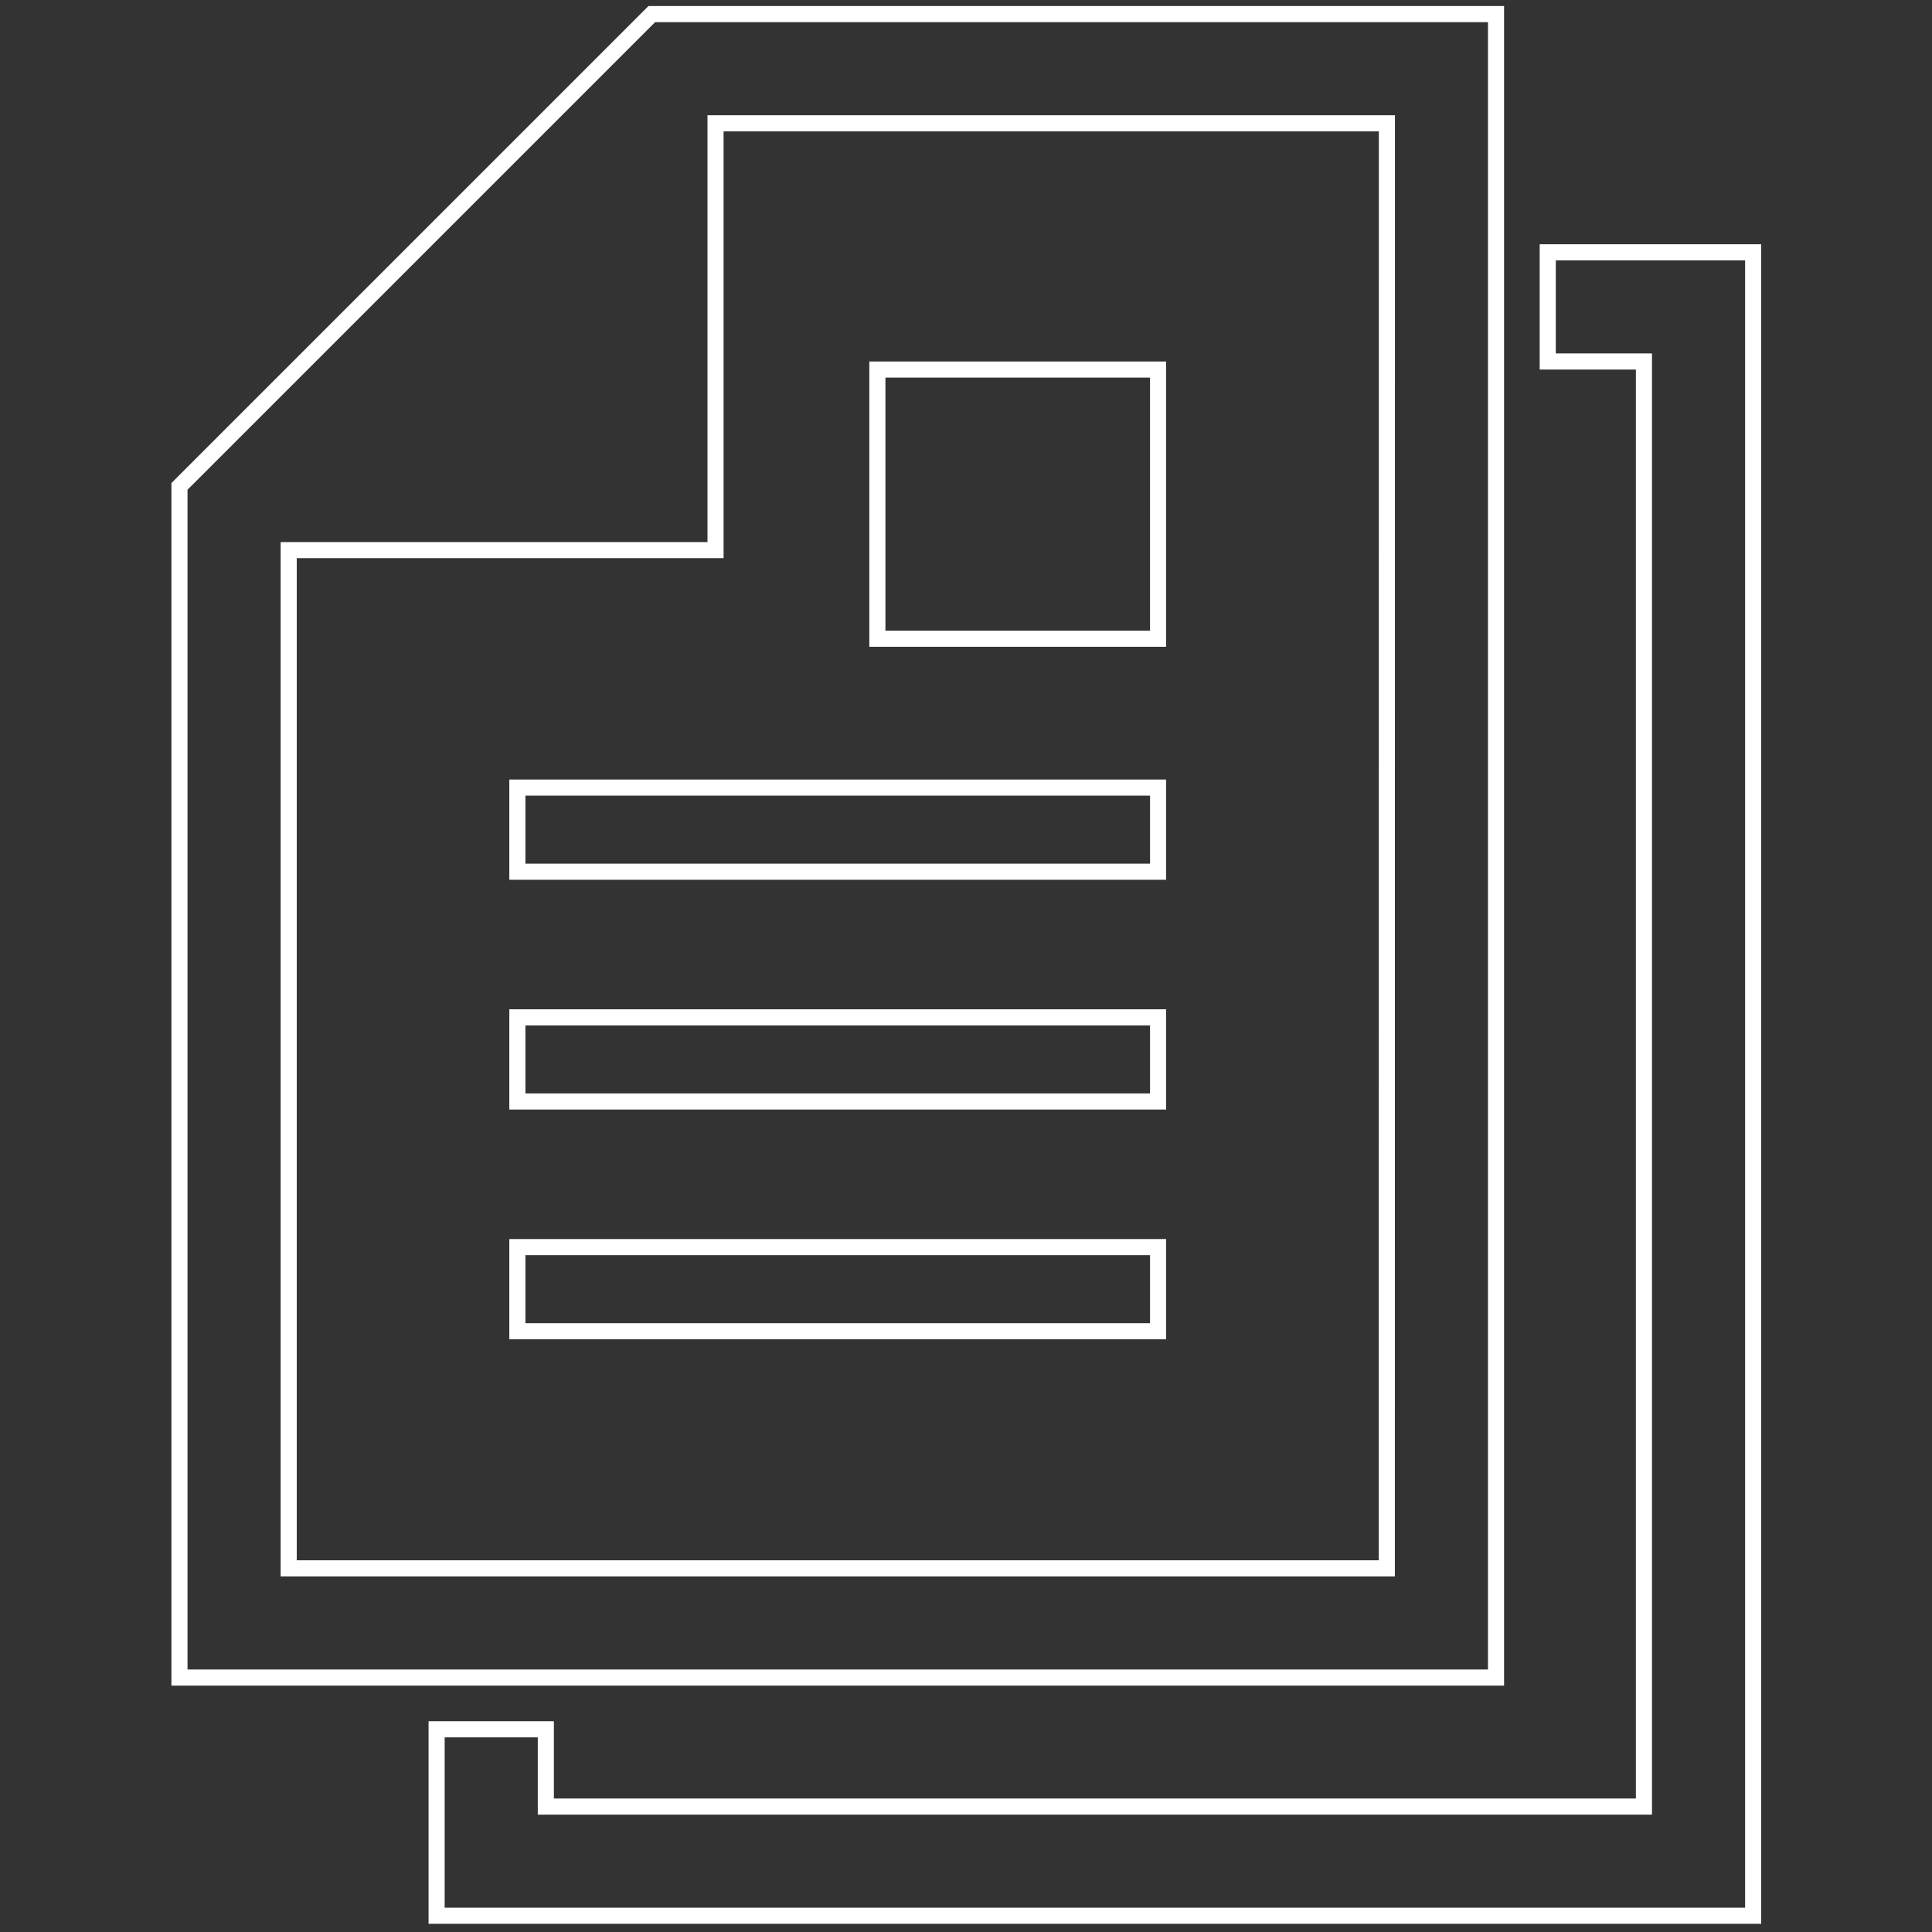 <svg xmlns="http://www.w3.org/2000/svg" xmlns:xlink="http://www.w3.org/1999/xlink" width="120" height="120" viewBox="0 0 120 120"><rect x="0" y="0" width="120" height="120" fill="#333333" stroke="none"/><defs><clipPath id="a"><rect width="120" height="120" transform="translate(-2419 1860)" fill="#fff" stroke="#707070" stroke-width="1"/></clipPath></defs><g transform="translate(2419 -1860)" clip-path="url(#a)"><g transform="translate(-2407.853 1860.875)"><path d="M125.926,0H73.49L44.153,29.335v73.986h81.774V0Zm-6.782,96.538H50.937V33.294H77.449V6.782h41.7Z" transform="translate(-44.153)" fill="none" stroke="#fff" stroke-width="1"/><rect width="39.796" height="5.226" transform="translate(20.988 48.043)" fill="none" stroke="#fff" stroke-width="1"/><rect width="39.796" height="5.226" transform="translate(20.988 62.314)" fill="none" stroke="#fff" stroke-width="1"/><rect width="39.796" height="5.226" transform="translate(20.988 76.585)" fill="none" stroke="#fff" stroke-width="1"/><rect width="17.435" height="16.72" transform="translate(43.348 22.078)" fill="none" stroke="#fff" stroke-width="1"/><path d="M182.4,64.134v6.782h5.975v89.756H120.17v-4.8h-6.784v11.581h81.773V64.134Z" transform="translate(-97.414 -49.338)" fill="none" stroke="#fff" stroke-width="1"/></g></g></svg>